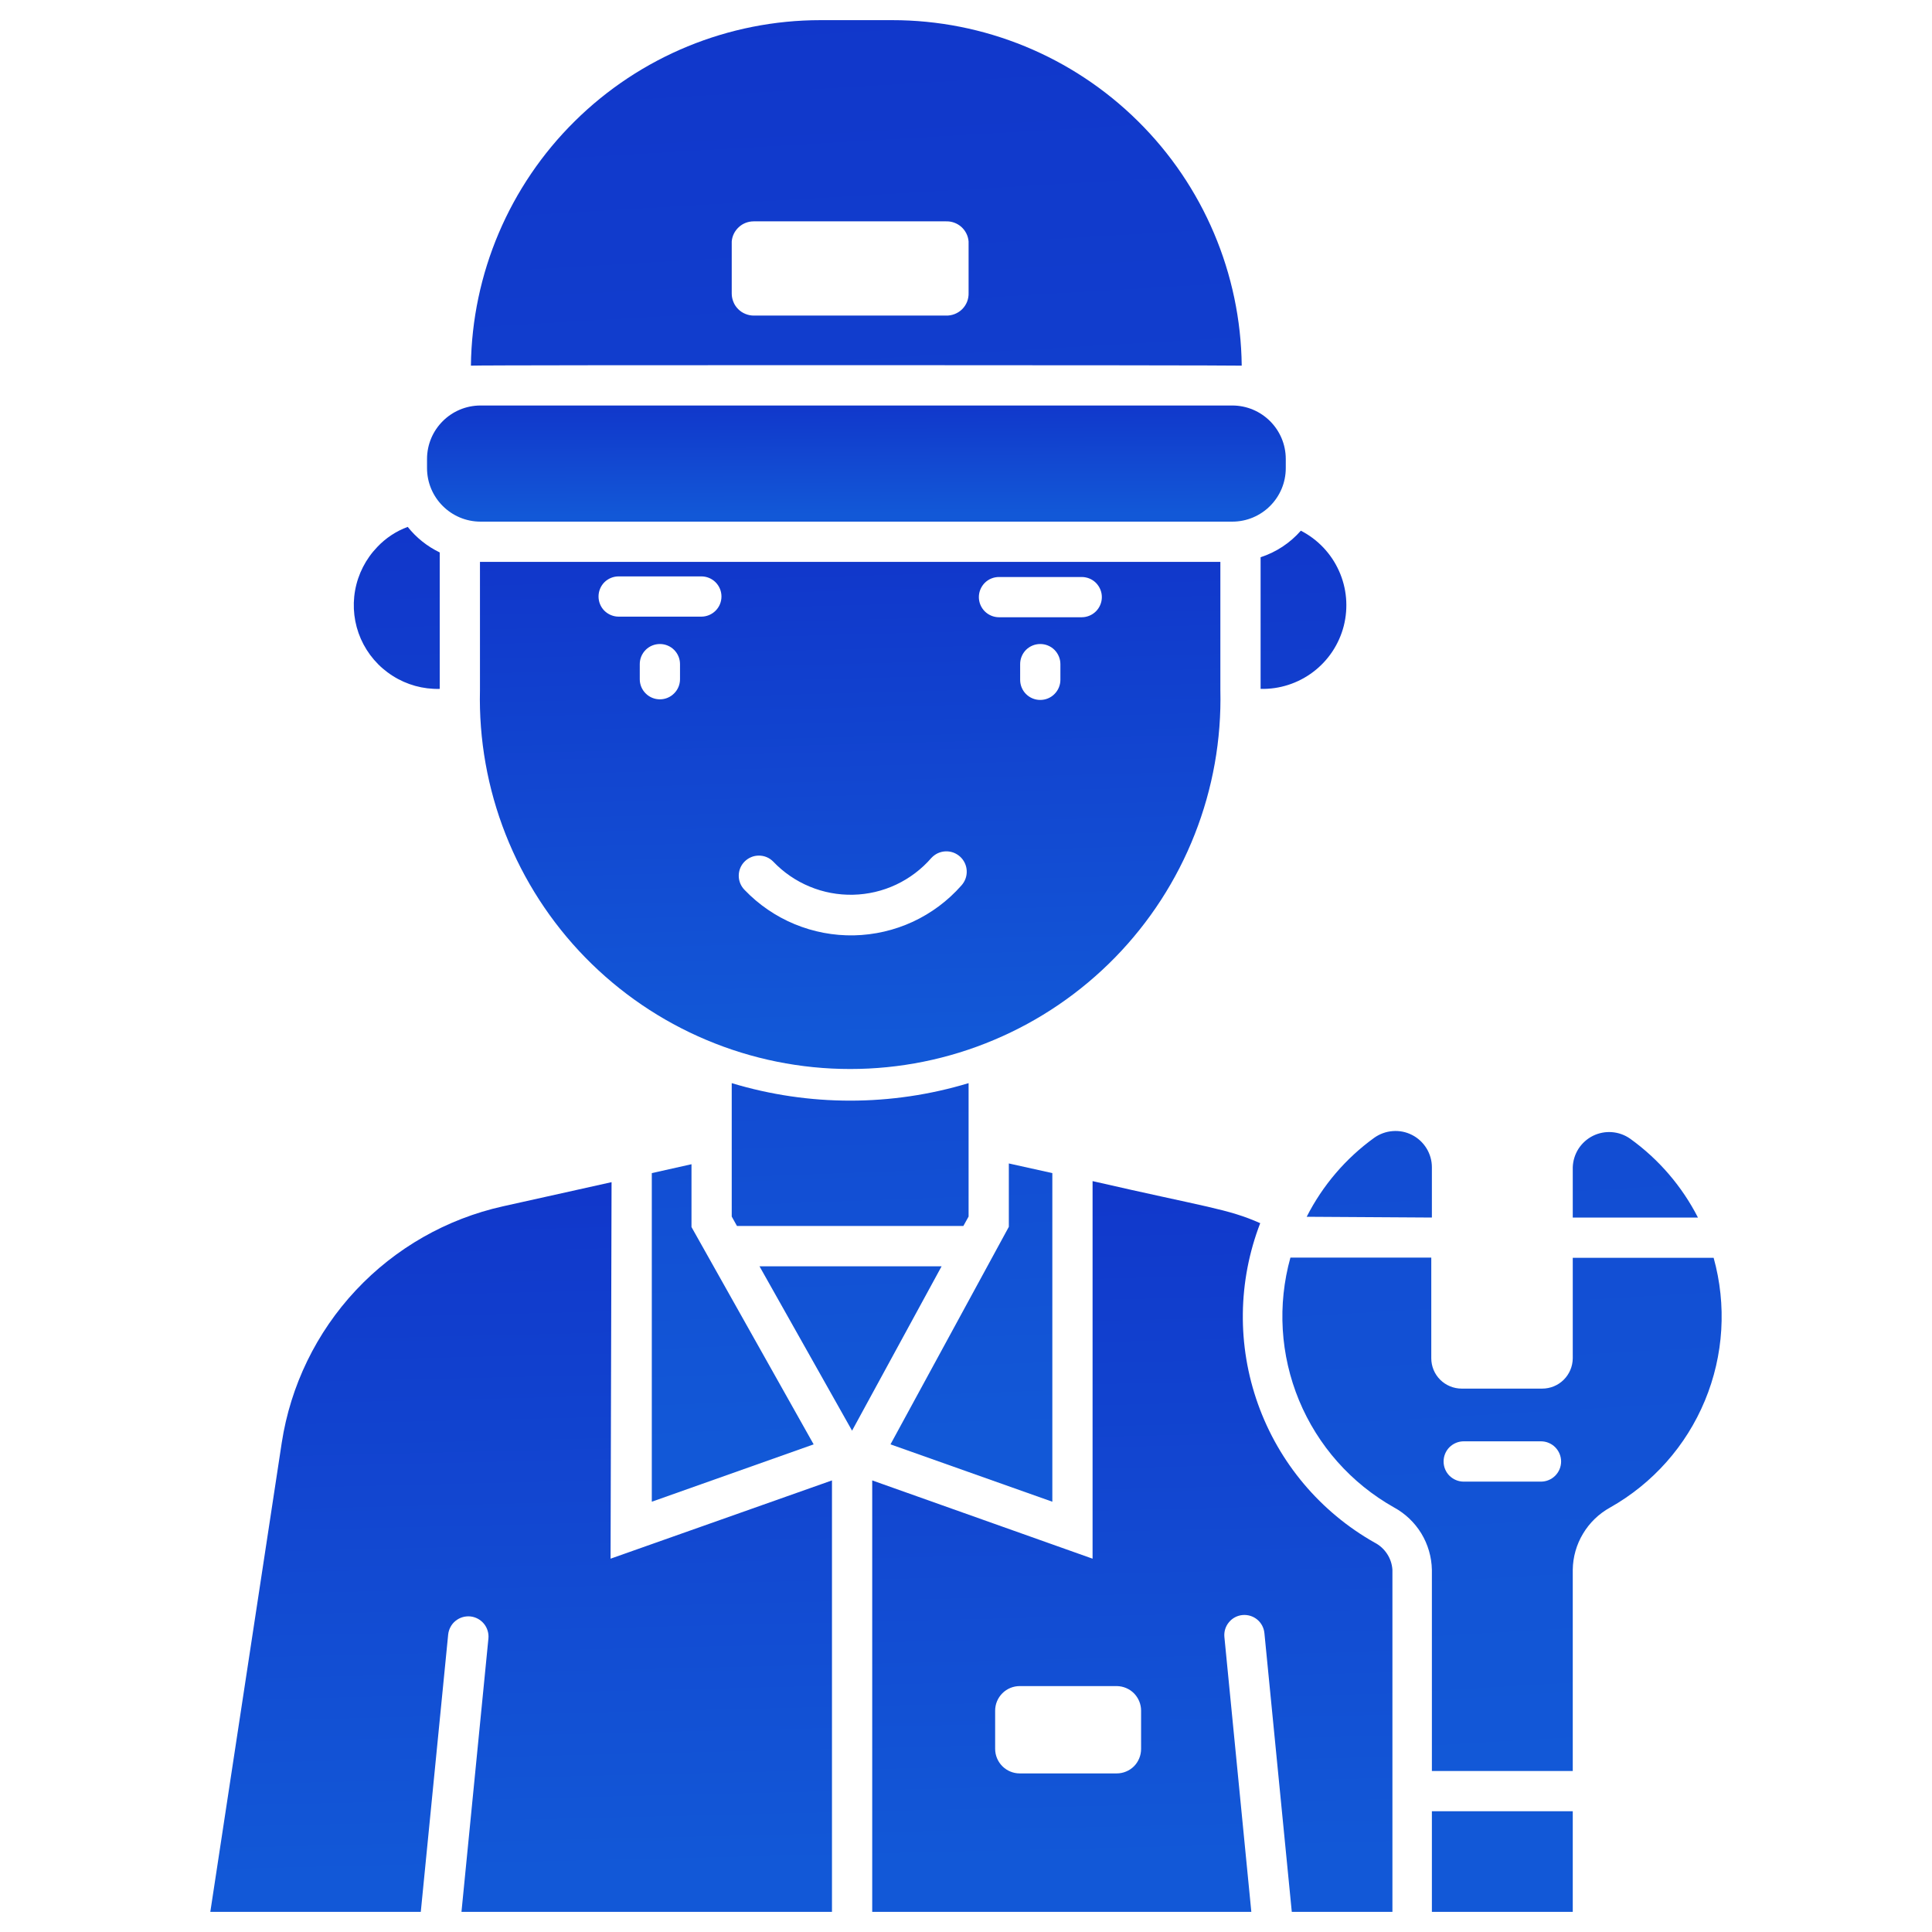 <svg width="35" height="35" viewBox="0 0 35 35" fill="none" xmlns="http://www.w3.org/2000/svg">
<path d="M11.079 21.416L9.114 21.853C8.092 22.08 7.162 22.61 6.446 23.375C5.731 24.139 5.263 25.102 5.104 26.137L3.81 34.635H7.623L8.119 29.611C8.124 29.564 8.138 29.517 8.161 29.475C8.183 29.432 8.214 29.395 8.252 29.364C8.289 29.334 8.332 29.311 8.378 29.297C8.424 29.283 8.472 29.279 8.52 29.283C8.568 29.288 8.614 29.302 8.657 29.325C8.699 29.348 8.737 29.379 8.767 29.416C8.798 29.453 8.82 29.496 8.834 29.542C8.848 29.588 8.853 29.637 8.848 29.684L8.36 34.635H15.072V26.819L11.061 28.237L11.079 21.416ZM24.901 27.945C23.919 27.39 23.17 26.5 22.79 25.437C22.41 24.375 22.424 23.212 22.83 22.159C22.239 21.897 21.875 21.875 19.793 21.397V28.237L15.801 26.819V34.635H22.669L22.181 29.655C22.172 29.559 22.201 29.463 22.263 29.389C22.324 29.314 22.413 29.267 22.509 29.258C22.605 29.249 22.701 29.278 22.776 29.34C22.85 29.401 22.897 29.49 22.906 29.586L23.402 34.635H25.225V28.438C25.218 28.334 25.185 28.235 25.128 28.149C25.071 28.062 24.993 27.992 24.901 27.945ZM20.672 31.682C20.672 31.741 20.661 31.798 20.639 31.852C20.617 31.906 20.585 31.955 20.544 31.997C20.503 32.038 20.454 32.071 20.4 32.093C20.346 32.116 20.289 32.127 20.23 32.127H18.473C18.355 32.127 18.242 32.08 18.159 31.997C18.075 31.913 18.028 31.8 18.028 31.682V30.99C18.028 30.872 18.075 30.759 18.159 30.675C18.242 30.592 18.355 30.545 18.473 30.545H20.23C20.348 30.546 20.46 30.593 20.543 30.676C20.625 30.76 20.672 30.872 20.672 30.99V31.682Z" fill="url(#paint0_linear_135_792)"/>
<path d="M11.808 21.252V27.205L14.74 26.166L12.527 22.229V21.091L11.808 21.252ZM19.064 27.205V21.252L18.276 21.077V22.225L16.132 26.166L19.064 27.205ZM17.547 22.039V19.622C16.148 20.045 14.655 20.045 13.256 19.622V22.039L13.351 22.21H17.452L17.547 22.039ZM13.759 22.94L15.436 25.918L17.058 22.94H13.759ZM7.966 12.48V10.008C7.74 9.899 7.542 9.741 7.386 9.545C7.177 9.622 6.988 9.747 6.835 9.909C6.626 10.126 6.486 10.4 6.433 10.696C6.38 10.993 6.416 11.298 6.537 11.574C6.659 11.85 6.859 12.083 7.114 12.244C7.368 12.406 7.665 12.488 7.966 12.48ZM22.837 12.48C23.18 12.488 23.516 12.38 23.79 12.172C24.064 11.965 24.259 11.67 24.344 11.338C24.428 11.005 24.398 10.653 24.256 10.34C24.115 10.027 23.872 9.771 23.566 9.614C23.371 9.837 23.119 10.003 22.837 10.095V12.48Z" fill="url(#paint1_linear_135_792)"/>
<path d="M22.108 12.502V10.179H8.695V12.502C8.674 13.395 8.832 14.284 9.16 15.116C9.488 15.948 9.978 16.706 10.603 17.346C11.228 17.985 11.974 18.494 12.798 18.84C13.623 19.188 14.508 19.366 15.402 19.366C16.296 19.366 17.181 19.188 18.005 18.84C18.829 18.494 19.575 17.985 20.2 17.346C20.825 16.706 21.316 15.948 21.643 15.116C21.971 14.284 22.129 13.395 22.108 12.502ZM12.319 12.305C12.319 12.401 12.281 12.494 12.212 12.562C12.144 12.631 12.051 12.669 11.955 12.669C11.858 12.669 11.765 12.631 11.697 12.562C11.628 12.494 11.59 12.401 11.59 12.305V12.031C11.59 11.934 11.628 11.842 11.697 11.773C11.765 11.705 11.858 11.667 11.955 11.667C12.051 11.667 12.144 11.705 12.212 11.773C12.281 11.842 12.319 11.934 12.319 12.031V12.305ZM12.706 11.171H11.207C11.111 11.171 11.018 11.132 10.949 11.064C10.881 10.996 10.843 10.903 10.843 10.806C10.843 10.71 10.881 10.617 10.949 10.548C11.018 10.48 11.111 10.442 11.207 10.442H12.706C12.802 10.442 12.895 10.48 12.963 10.548C13.032 10.617 13.07 10.71 13.07 10.806C13.07 10.903 13.032 10.996 12.963 11.064C12.895 11.132 12.802 11.171 12.706 11.171ZM17.416 16.042C17.172 16.319 16.873 16.542 16.538 16.698C16.203 16.853 15.839 16.937 15.47 16.945C15.101 16.952 14.735 16.883 14.393 16.741C14.053 16.6 13.745 16.389 13.489 16.122C13.421 16.053 13.383 15.961 13.383 15.865C13.383 15.768 13.421 15.676 13.489 15.608C13.523 15.574 13.564 15.546 13.608 15.528C13.652 15.509 13.7 15.5 13.748 15.5C13.796 15.5 13.844 15.509 13.889 15.528C13.933 15.546 13.973 15.574 14.007 15.608C14.193 15.803 14.418 15.958 14.667 16.061C14.916 16.165 15.185 16.215 15.454 16.209C15.724 16.203 15.99 16.141 16.234 16.026C16.478 15.911 16.696 15.746 16.873 15.542C16.906 15.507 16.945 15.478 16.989 15.457C17.033 15.437 17.081 15.425 17.129 15.423C17.177 15.421 17.226 15.429 17.271 15.445C17.317 15.462 17.358 15.488 17.394 15.52C17.43 15.553 17.459 15.593 17.479 15.636C17.5 15.681 17.511 15.728 17.513 15.776C17.515 15.825 17.508 15.873 17.491 15.919C17.474 15.964 17.449 16.006 17.416 16.042ZM19.21 12.316C19.21 12.412 19.171 12.505 19.103 12.573C19.035 12.642 18.942 12.68 18.845 12.68C18.748 12.68 18.656 12.642 18.587 12.573C18.519 12.505 18.481 12.412 18.481 12.316V12.031C18.481 11.934 18.519 11.842 18.587 11.773C18.656 11.705 18.748 11.667 18.845 11.667C18.942 11.667 19.035 11.705 19.103 11.773C19.171 11.842 19.21 11.934 19.21 12.031V12.316ZM19.596 11.182H18.098C18.001 11.182 17.908 11.143 17.84 11.075C17.772 11.007 17.733 10.914 17.733 10.817C17.733 10.72 17.772 10.628 17.84 10.559C17.908 10.491 18.001 10.453 18.098 10.453H19.596C19.693 10.453 19.786 10.491 19.854 10.559C19.922 10.628 19.961 10.72 19.961 10.817C19.961 10.914 19.922 11.007 19.854 11.075C19.786 11.143 19.693 11.182 19.596 11.182Z" fill="url(#paint2_linear_135_792)"/>
<path d="M22.323 7.346H8.706C8.171 7.346 7.736 7.78 7.736 8.316V8.48C7.736 9.016 8.171 9.45 8.706 9.45H22.323C22.859 9.45 23.293 9.016 23.293 8.48V8.316C23.293 7.78 22.859 7.346 22.323 7.346Z" fill="url(#paint3_linear_135_792)"/>
<path d="M22.495 6.624C22.476 4.958 21.8 3.365 20.614 2.194C19.429 1.022 17.829 0.364 16.162 0.365H14.864C13.197 0.365 11.598 1.023 10.413 2.195C9.227 3.366 8.551 4.958 8.531 6.624C8.728 6.61 22.334 6.614 22.495 6.624ZM13.256 4.375C13.264 4.275 13.31 4.183 13.384 4.115C13.457 4.047 13.554 4.01 13.654 4.01H17.135C17.238 4.006 17.338 4.042 17.415 4.11C17.491 4.178 17.539 4.273 17.547 4.375V5.305C17.549 5.359 17.54 5.414 17.52 5.465C17.5 5.516 17.47 5.562 17.431 5.601C17.393 5.639 17.346 5.669 17.296 5.689C17.245 5.709 17.19 5.719 17.135 5.717H13.654C13.601 5.717 13.55 5.706 13.502 5.686C13.453 5.666 13.409 5.637 13.373 5.6C13.336 5.563 13.306 5.52 13.287 5.471C13.267 5.423 13.256 5.371 13.256 5.319V4.375ZM31.044 22.786H28.492V24.609C28.49 24.755 28.431 24.894 28.327 24.997C28.224 25.099 28.084 25.156 27.938 25.156H26.48C26.334 25.156 26.194 25.098 26.09 24.995C25.987 24.892 25.929 24.752 25.929 24.606V22.783H23.377C23.139 23.638 23.194 24.548 23.533 25.368C23.873 26.189 24.478 26.871 25.251 27.307C25.456 27.418 25.627 27.581 25.748 27.779C25.869 27.978 25.935 28.205 25.94 28.438V32.083H28.492V28.438C28.495 28.207 28.559 27.981 28.678 27.784C28.796 27.586 28.965 27.423 29.167 27.311C29.941 26.875 30.546 26.193 30.886 25.373C31.227 24.553 31.282 23.642 31.044 22.786ZM27.916 26.841H26.516C26.419 26.841 26.327 26.802 26.258 26.734C26.19 26.666 26.152 26.573 26.152 26.476C26.152 26.379 26.19 26.287 26.258 26.218C26.327 26.15 26.419 26.111 26.516 26.111H27.916C28.013 26.111 28.106 26.15 28.174 26.218C28.242 26.287 28.281 26.379 28.281 26.476C28.281 26.573 28.242 26.666 28.174 26.734C28.106 26.802 28.013 26.841 27.916 26.841ZM29.531 20.628C29.434 20.56 29.32 20.519 29.201 20.51C29.083 20.501 28.964 20.524 28.857 20.577C28.751 20.63 28.661 20.711 28.596 20.811C28.532 20.911 28.496 21.027 28.492 21.146V22.057H30.76C30.47 21.49 30.049 21 29.531 20.628ZM25.94 22.057V21.146C25.94 21.024 25.906 20.906 25.842 20.802C25.778 20.699 25.688 20.615 25.579 20.56C25.471 20.505 25.35 20.481 25.229 20.491C25.108 20.5 24.992 20.543 24.894 20.613C24.378 20.986 23.96 21.476 23.672 22.043L25.94 22.057ZM25.94 32.812H28.492V34.635H25.94V32.812Z" fill="url(#paint4_linear_135_792)"/>
<defs>
<linearGradient id="paint0_linear_135_792" x1="14.349" y1="18.517" x2="14.713" y2="33.797" gradientUnits="userSpaceOnUse">
<stop stop-color="#1130C8"/>
<stop offset="1" stop-color="#1258D7"/>
</linearGradient>
<linearGradient id="paint1_linear_135_792" x1="15.259" y1="5.702" x2="16.03" y2="26.069" gradientUnits="userSpaceOnUse">
<stop stop-color="#1130C8"/>
<stop offset="1" stop-color="#1258D7"/>
</linearGradient>
<linearGradient id="paint2_linear_135_792" x1="15.296" y1="8.18" x2="15.576" y2="18.783" gradientUnits="userSpaceOnUse">
<stop stop-color="#1130C8"/>
<stop offset="1" stop-color="#1258D7"/>
</linearGradient>
<linearGradient id="paint3_linear_135_792" x1="15.393" y1="6.889" x2="15.405" y2="9.318" gradientUnits="userSpaceOnUse">
<stop stop-color="#1130C8"/>
<stop offset="1" stop-color="#1258D7"/>
</linearGradient>
<linearGradient id="paint4_linear_135_792" x1="19.683" y1="-7.093" x2="21.982" y2="32.353" gradientUnits="userSpaceOnUse">
<stop stop-color="#1130C8"/>
<stop offset="1" stop-color="#1258D7"/>
</linearGradient>
</defs>
</svg>

